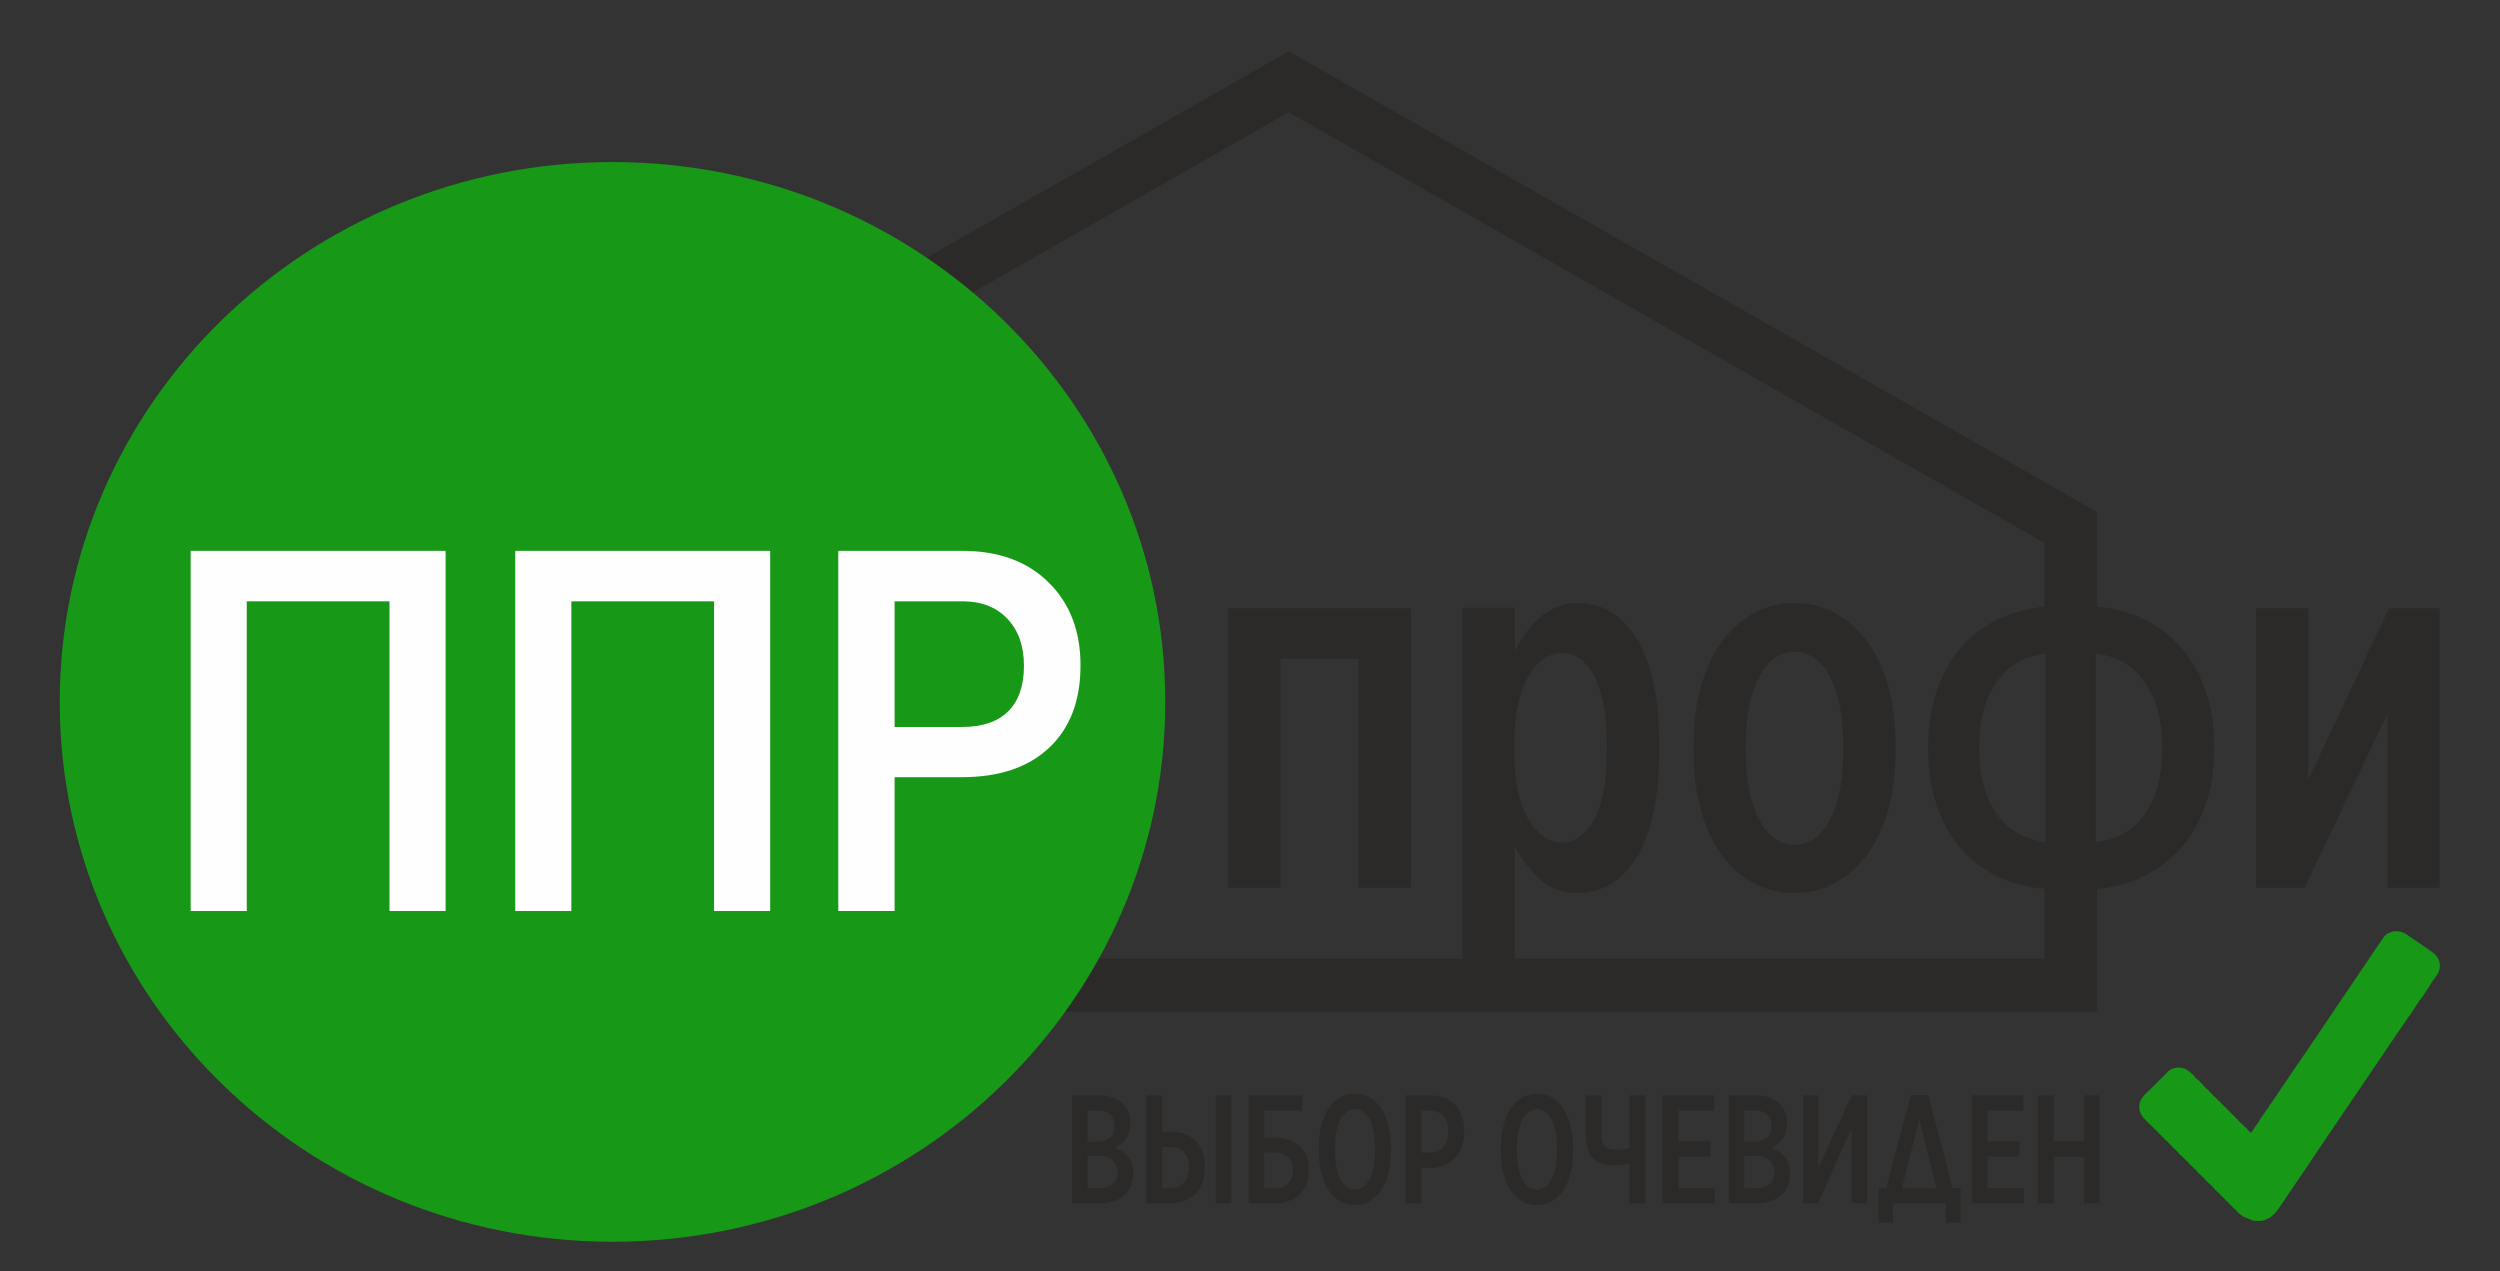 <?xml version="1.0" encoding="UTF-8"?> <svg xmlns="http://www.w3.org/2000/svg" width="118" height="60" viewBox="0 0 118 60" fill="none"><rect x="0" y="0" width="118" height="60" fill="#333333" stroke="none"/> <g clip-path="url(#clip0)"> <path d="M50.6 51.7H51.83C52.08 51.7 52.31 51.73 52.52 51.8C52.73 51.87 52.9 51.98 53.03 52.13C53.24 52.35 53.35 52.63 53.35 52.99V53.02C53.35 53.18 53.33 53.33 53.29 53.45C53.25 53.58 53.19 53.68 53.12 53.78C53.06 53.87 52.98 53.95 52.89 54.01C52.8 54.08 52.71 54.13 52.62 54.18C52.87 54.26 53.08 54.4 53.24 54.59C53.41 54.78 53.49 55.04 53.49 55.37V55.41C53.49 55.63 53.45 55.83 53.37 56C53.29 56.18 53.18 56.32 53.04 56.44C52.89 56.56 52.72 56.65 52.52 56.71C52.32 56.77 52.09 56.8 51.84 56.8H50.6V51.7ZM52.61 53.13C52.61 52.9 52.55 52.72 52.42 52.6C52.28 52.48 52.09 52.42 51.84 52.42H51.33V53.89H51.8C52.05 53.89 52.25 53.82 52.4 53.7C52.54 53.57 52.61 53.39 52.61 53.14V53.13ZM52.75 55.33C52.75 55.09 52.68 54.9 52.52 54.77C52.37 54.63 52.15 54.56 51.88 54.56H51.33V56.08H51.89C52.15 56.08 52.36 56.02 52.52 55.89C52.67 55.77 52.75 55.58 52.75 55.33ZM54.11 51.7H54.85V53.42H55.24C55.49 53.42 55.71 53.45 55.91 53.52C56.11 53.6 56.28 53.7 56.43 53.84C56.57 53.98 56.68 54.16 56.76 54.37C56.84 54.57 56.87 54.81 56.87 55.09V55.1C56.87 55.64 56.72 56.06 56.42 56.36C56.11 56.65 55.7 56.8 55.17 56.8H54.11V51.7ZM57.38 51.7H58.12V56.8H57.38V51.7ZM55.23 56.08C55.52 56.08 55.74 55.99 55.89 55.81C56.05 55.64 56.12 55.4 56.12 55.11V55.1C56.12 54.81 56.05 54.58 55.9 54.4C55.76 54.23 55.54 54.14 55.25 54.14H54.85V56.08H55.23ZM58.94 51.7H61.47V52.42H59.67V53.7H60.18C60.66 53.7 61.04 53.83 61.33 54.08C61.62 54.34 61.77 54.71 61.77 55.21V55.23C61.77 55.73 61.62 56.12 61.33 56.39C61.03 56.66 60.63 56.8 60.11 56.8H58.94V51.7ZM60.15 56.08C60.44 56.08 60.66 56 60.81 55.85C60.96 55.69 61.03 55.49 61.03 55.25V55.24C61.03 54.98 60.96 54.78 60.82 54.63C60.67 54.48 60.46 54.4 60.17 54.4H59.67V56.08H60.15ZM63.95 56.88C63.7 56.88 63.47 56.82 63.26 56.7C63.05 56.59 62.87 56.42 62.72 56.2C62.57 55.99 62.46 55.72 62.37 55.4C62.29 55.09 62.25 54.73 62.25 54.32V54.18C62.25 53.78 62.29 53.42 62.37 53.11C62.46 52.79 62.57 52.52 62.72 52.3C62.87 52.08 63.05 51.92 63.26 51.8C63.47 51.68 63.7 51.63 63.95 51.63C64.2 51.63 64.44 51.68 64.64 51.8C64.85 51.92 65.03 52.08 65.18 52.3C65.33 52.52 65.45 52.79 65.53 53.11C65.61 53.42 65.65 53.78 65.65 54.18V54.32C65.65 54.72 65.61 55.08 65.53 55.4C65.45 55.71 65.33 55.98 65.18 56.2C65.03 56.42 64.85 56.58 64.64 56.7C64.44 56.82 64.2 56.88 63.95 56.88ZM63.95 56.15C64.22 56.15 64.44 56 64.62 55.69C64.81 55.38 64.9 54.91 64.9 54.3V54.21C64.9 53.59 64.81 53.13 64.63 52.82C64.45 52.5 64.22 52.35 63.95 52.35C63.69 52.35 63.46 52.5 63.28 52.81C63.1 53.13 63.01 53.59 63.01 54.2V54.29C63.01 54.91 63.1 55.37 63.28 55.68C63.46 56 63.68 56.15 63.95 56.15ZM66.34 51.7H67.48C67.73 51.7 67.95 51.73 68.15 51.81C68.35 51.88 68.52 51.99 68.66 52.13C68.8 52.28 68.91 52.45 68.99 52.66C69.07 52.88 69.11 53.12 69.11 53.39V53.4C69.11 53.68 69.07 53.93 68.99 54.14C68.91 54.35 68.79 54.53 68.65 54.67C68.5 54.82 68.33 54.93 68.14 55.01C67.94 55.09 67.72 55.13 67.49 55.13H67.09V56.8H66.34V51.7ZM67.45 54.41C67.75 54.41 67.97 54.32 68.12 54.14C68.28 53.96 68.36 53.72 68.36 53.42V53.41C68.36 53.09 68.28 52.84 68.13 52.67C67.98 52.51 67.75 52.42 67.46 52.42H67.09V54.41H67.45ZM72.55 56.88C72.29 56.88 72.06 56.82 71.85 56.7C71.64 56.59 71.46 56.42 71.32 56.2C71.17 55.99 71.05 55.72 70.97 55.4C70.88 55.09 70.84 54.73 70.84 54.32V54.18C70.84 53.78 70.88 53.42 70.97 53.11C71.05 52.79 71.17 52.52 71.32 52.3C71.46 52.08 71.64 51.92 71.85 51.8C72.06 51.68 72.29 51.63 72.55 51.63C72.8 51.63 73.03 51.68 73.24 51.8C73.45 51.92 73.63 52.08 73.78 52.3C73.93 52.52 74.04 52.79 74.12 53.11C74.21 53.42 74.25 53.78 74.25 54.18V54.32C74.25 54.72 74.21 55.08 74.12 55.4C74.04 55.71 73.93 55.98 73.78 56.2C73.63 56.42 73.45 56.58 73.24 56.7C73.03 56.82 72.8 56.88 72.55 56.88ZM72.55 56.15C72.81 56.15 73.04 56 73.22 55.69C73.4 55.38 73.49 54.91 73.49 54.3V54.21C73.49 53.59 73.4 53.13 73.22 52.82C73.04 52.5 72.82 52.35 72.55 52.35C72.28 52.35 72.06 52.5 71.87 52.81C71.69 53.13 71.6 53.59 71.6 54.2V54.29C71.6 54.91 71.69 55.37 71.87 55.68C72.05 56 72.27 56.15 72.55 56.15ZM76.91 54.92C76.79 54.95 76.67 54.97 76.54 54.99C76.41 55 76.29 55.01 76.17 55.01C75.74 55.01 75.41 54.9 75.19 54.67C74.96 54.44 74.85 54.08 74.85 53.58V51.7H75.58V53.51C75.58 53.78 75.64 53.98 75.74 54.1C75.84 54.21 76.03 54.27 76.29 54.27C76.38 54.27 76.48 54.26 76.59 54.25C76.7 54.24 76.81 54.21 76.91 54.18V51.7H77.66V56.8H76.91V54.92ZM78.48 51.7H80.91V52.42H79.22V53.87H80.73V54.59H79.22V56.08H80.94V56.8H78.48V51.7ZM81.6 51.7H82.83C83.08 51.7 83.31 51.73 83.52 51.8C83.72 51.87 83.89 51.98 84.03 52.13C84.24 52.35 84.35 52.63 84.35 52.99V53.02C84.35 53.18 84.33 53.33 84.29 53.45C84.25 53.58 84.19 53.68 84.12 53.78C84.05 53.87 83.98 53.95 83.89 54.01C83.8 54.08 83.71 54.13 83.62 54.18C83.87 54.26 84.08 54.4 84.24 54.59C84.41 54.78 84.49 55.04 84.49 55.37V55.41C84.49 55.63 84.45 55.83 84.37 56C84.29 56.18 84.18 56.32 84.04 56.44C83.89 56.56 83.72 56.65 83.52 56.71C83.32 56.77 83.09 56.8 82.84 56.8H81.6V51.7ZM83.61 53.13C83.61 52.9 83.55 52.72 83.41 52.6C83.28 52.48 83.09 52.42 82.84 52.42H82.33V53.89H82.8C83.05 53.89 83.25 53.82 83.4 53.7C83.54 53.57 83.61 53.39 83.61 53.14V53.13ZM83.75 55.33C83.75 55.09 83.67 54.9 83.52 54.77C83.37 54.63 83.15 54.56 82.88 54.56H82.33V56.08H82.89C83.15 56.08 83.36 56.02 83.52 55.89C83.67 55.77 83.75 55.58 83.75 55.33ZM87.4 56.8V53.27L85.8 56.8H85.11V51.7H85.83V55.12L87.4 51.7H88.13V56.8H87.4ZM89.03 56.07L90.19 51.68H91.01L92.17 56.07H92.54V57.71H91.84V56.8H89.35V57.71H88.67V56.07H89.03ZM89.77 56.09H91.4L90.59 52.83L89.77 56.09ZM93.07 51.7H95.5V52.42H93.81V53.87H95.32V54.59H93.81V56.08H95.53V56.8H93.07V51.7ZM96.19 51.7H96.94V53.86H98.37V51.7H99.11V56.8H98.37V54.6H96.94V56.8H96.19V51.7Z" fill="#2B2A29"></path> <path fill-rule="evenodd" clip-rule="evenodd" d="M112.94 43.96L112.66 44.08C112.61 44.15 112.6 44.13 112.54 44.2C112.51 44.24 112.48 44.29 112.45 44.33C112.39 44.41 112.34 44.49 112.28 44.57L109.2 49.13C108.97 49.46 108.75 49.8 108.52 50.13C108.4 50.29 108.28 50.47 108.17 50.64L107.19 52.09C107.16 52.12 107.17 52.11 107.15 52.13L107.13 52.15C107.12 52.21 107.02 52.37 106.97 52.39C106.93 52.48 106.89 52.53 106.84 52.6C106.82 52.63 106.81 52.65 106.78 52.69C106.75 52.74 106.76 52.73 106.71 52.77C106.7 52.81 106.72 52.8 106.68 52.82C106.64 52.93 106.53 53.06 106.46 53.16C106.4 53.24 106.3 53.42 106.24 53.47C106.16 53.4 106.07 53.32 106.02 53.23C105.97 53.21 105.99 53.23 105.95 53.18C105.91 53.14 105.92 53.16 105.9 53.11C105.82 53.07 105.64 52.9 105.6 52.82C105.56 52.8 105.57 52.81 105.53 52.77C105.49 52.72 105.5 52.74 105.48 52.7C105.42 52.66 105.38 52.61 105.33 52.56C105.27 52.5 105.22 52.47 105.19 52.4C105.14 52.38 105.16 52.4 105.12 52.35C105.07 52.31 105.08 52.32 105.07 52.28C105 52.25 104.96 52.2 104.91 52.14C104.85 52.09 104.81 52.05 104.77 51.98C104.73 51.97 104.74 51.98 104.7 51.94C104.65 51.89 104.67 51.91 104.65 51.87C104.58 51.83 104.55 51.78 104.49 51.73C104.44 51.67 104.39 51.63 104.35 51.57C104.31 51.55 104.33 51.56 104.28 51.52C104.24 51.48 104.25 51.49 104.23 51.45C104.15 51.4 103.98 51.23 103.94 51.15C103.9 51.13 103.91 51.14 103.87 51.1C103.82 51.06 103.84 51.08 103.82 51.03C103.74 50.99 103.56 50.81 103.52 50.73C103.47 50.71 103.46 50.69 103.41 50.64C103.37 50.6 103.35 50.58 103.3 50.55C103.21 50.48 103.13 50.44 103.02 50.41C102.77 50.35 102.53 50.42 102.37 50.54L101.55 51.36C101.24 51.66 100.89 51.9 100.99 52.41C101.07 52.78 101.53 53.08 101.69 53.28C101.73 53.32 101.71 53.29 101.72 53.32C101.79 53.36 101.84 53.42 101.9 53.49C101.93 53.52 101.95 53.53 101.98 53.57C102.03 53.62 102.03 53.61 102.06 53.67C102.09 53.68 102.08 53.67 102.11 53.69C102.15 53.73 102.12 53.71 102.13 53.74C102.21 53.78 102.25 53.84 102.32 53.9C102.38 53.96 102.44 54.01 102.48 54.08C102.5 54.09 102.49 54.08 102.52 54.11C102.57 54.16 102.54 54.12 102.55 54.16C102.63 54.2 102.86 54.43 102.89 54.5C102.92 54.51 102.91 54.5 102.94 54.53C102.98 54.57 102.96 54.54 102.97 54.57C103.04 54.61 103.09 54.67 103.15 54.74C103.21 54.8 103.27 54.84 103.31 54.91C103.34 54.93 103.32 54.91 103.36 54.94C103.41 55 103.37 54.95 103.38 54.99C103.44 55.02 103.43 55.02 103.48 55.07C103.56 55.14 103.68 55.25 103.73 55.34C103.75 55.34 103.74 55.33 103.77 55.36C103.81 55.4 103.79 55.38 103.8 55.41C103.88 55.45 103.92 55.51 103.98 55.57C104.04 55.63 104.1 55.67 104.14 55.75C104.17 55.76 104.14 55.73 104.19 55.78C104.24 55.83 104.2 55.79 104.21 55.82C104.27 55.85 104.27 55.85 104.32 55.9C104.39 55.98 104.52 56.08 104.56 56.17C104.59 56.18 104.57 56.17 104.6 56.19C104.65 56.23 104.62 56.21 104.63 56.24C104.71 56.28 104.75 56.34 104.81 56.4C104.87 56.46 104.94 56.51 104.98 56.58C105.01 56.59 104.98 56.56 105.02 56.61C105.07 56.66 105.03 56.62 105.05 56.66C105.13 56.7 105.16 56.74 105.23 56.82C105.26 56.85 105.28 56.87 105.31 56.9C105.37 56.95 105.36 56.94 105.39 57C105.42 57.01 105.41 57 105.44 57.03C105.48 57.06 105.46 57.05 105.47 57.07C105.55 57.12 105.6 57.19 105.67 57.26C105.73 57.32 105.81 57.34 105.86 57.42H105.88L106.29 57.59C106.4 57.64 106.2 57.55 106.32 57.61L106.35 57.62C106.46 57.61 106.59 57.64 106.72 57.63C106.8 57.61 106.86 57.6 106.94 57.57C107.02 57.53 107.07 57.5 107.15 57.47C107.17 57.44 107.36 57.29 107.41 57.23C107.54 57.07 107.92 56.51 108.04 56.32C108.32 55.91 108.59 55.51 108.87 55.1C109.42 54.28 109.95 53.49 110.51 52.67L112.57 49.63C112.74 49.39 113.74 47.88 113.83 47.81C113.84 47.73 114.34 47.03 114.36 47.02L114.6 46.65C114.62 46.62 114.6 46.64 114.64 46.62C114.63 46.57 114.63 46.6 114.65 46.59C114.7 46.46 114.84 46.29 114.92 46.17C115.01 46.04 115.11 45.92 115.15 45.73C115.22 45.27 114.98 45.06 114.69 44.86L113.9 44.32C113.59 44.12 113.44 43.91 112.94 43.96Z" fill="#179917"></path> <path fill-rule="evenodd" clip-rule="evenodd" d="M57.97 28.71H66.6V41.9H64.13V31.09H60.44V41.9H57.97V28.71ZM73.41 9.59L98.97 24.16V28.63C99.81 28.7 100.57 28.91 101.25 29.26C101.94 29.6 102.52 30.06 103 30.63C103.49 31.21 103.86 31.88 104.12 32.65C104.38 33.42 104.51 34.27 104.51 35.22V35.39C104.51 36.32 104.38 37.17 104.12 37.94C103.86 38.71 103.49 39.38 103 39.95C102.52 40.52 101.94 40.98 101.25 41.33C100.57 41.68 99.81 41.89 98.97 41.95V45.25V47.75H36.81V45.25H69.04V28.68H71.5V30.72C71.65 30.44 71.81 30.16 72 29.89C72.19 29.62 72.4 29.38 72.65 29.17C72.89 28.96 73.17 28.79 73.47 28.66C73.78 28.53 74.13 28.46 74.5 28.46C75.01 28.46 75.49 28.58 75.94 28.83C76.4 29.08 76.8 29.47 77.16 30C77.52 30.53 77.79 31.21 78 32.03C78.2 32.85 78.31 33.83 78.31 34.97V35.62C78.31 36.76 78.2 37.74 78 38.56C77.79 39.38 77.52 40.06 77.17 40.59C76.82 41.12 76.42 41.51 75.96 41.77C75.49 42.02 75.01 42.15 74.5 42.15C73.75 42.15 73.13 41.92 72.65 41.47C72.17 41.01 71.79 40.51 71.5 39.96V45.25H96.5V41.95C95.67 41.89 94.91 41.68 94.23 41.34C93.55 41 92.97 40.55 92.5 39.99C92.03 39.43 91.66 38.76 91.4 37.98C91.14 37.2 91.01 36.34 91.01 35.39V35.22C91.01 34.29 91.14 33.44 91.4 32.66C91.66 31.88 92.03 31.21 92.5 30.63C92.97 30.06 93.55 29.61 94.23 29.27C94.91 28.93 95.67 28.72 96.5 28.63V25.63L60.83 5.3L36.02 19.44V16.56L57.78 4.16L60.83 2.42L73.41 9.59ZM73.73 39.77C74.35 39.77 74.85 39.4 75.25 38.67C75.64 37.94 75.84 36.88 75.84 35.49V35.09C75.84 33.7 75.64 32.64 75.25 31.91C74.85 31.18 74.35 30.82 73.73 30.82C73.1 30.82 72.57 31.19 72.13 31.94C71.7 32.68 71.48 33.73 71.48 35.07V35.52C71.48 36.86 71.7 37.9 72.13 38.65C72.57 39.39 73.1 39.77 73.73 39.77ZM84.7 42.15C84.01 42.15 83.37 42 82.78 41.69C82.2 41.39 81.7 40.95 81.28 40.37C80.86 39.8 80.53 39.11 80.3 38.3C80.06 37.49 79.94 36.57 79.94 35.54V35.12C79.94 34.11 80.06 33.19 80.3 32.37C80.53 31.55 80.86 30.85 81.29 30.27C81.72 29.69 82.22 29.25 82.8 28.93C83.37 28.62 84.01 28.46 84.7 28.46C85.38 28.46 86.01 28.62 86.6 28.93C87.18 29.25 87.69 29.69 88.12 30.26C88.54 30.83 88.87 31.53 89.11 32.35C89.35 33.17 89.47 34.08 89.47 35.09V35.52C89.47 36.53 89.35 37.44 89.11 38.26C88.87 39.08 88.54 39.78 88.12 40.35C87.69 40.92 87.18 41.36 86.6 41.68C86.01 41.99 85.38 42.15 84.7 42.15ZM84.7 39.87C85.41 39.87 85.98 39.46 86.39 38.66C86.8 37.86 87 36.78 87 35.44V35.19C87 33.85 86.8 32.78 86.39 31.98C85.98 31.17 85.41 30.77 84.7 30.77C83.99 30.77 83.43 31.17 83.02 31.98C82.61 32.78 82.4 33.85 82.4 35.19V35.44C82.4 36.78 82.61 37.86 83.02 38.66C83.43 39.46 83.99 39.87 84.7 39.87ZM102.05 35.24C102.05 34 101.78 32.99 101.23 32.2C100.69 31.41 99.92 30.96 98.92 30.85V39.74C99.92 39.64 100.69 39.2 101.23 38.42C101.78 37.65 102.05 36.62 102.05 35.34V35.24ZM93.42 35.34C93.42 36.62 93.7 37.64 94.24 38.41C94.79 39.18 95.56 39.63 96.55 39.74V30.85C95.56 30.96 94.79 31.41 94.24 32.19C93.7 32.97 93.42 33.98 93.42 35.24V35.34ZM106.48 28.71H108.95V36.81L112.76 28.71H115.15V41.9H112.69V33.68L108.78 41.9H106.48V28.71Z" fill="#2B2A29"></path> <path d="M28.91 58.61C43.319 58.61 55 47.202 55 33.13C55 19.058 43.319 7.65 28.91 7.65C14.501 7.65 2.82 19.058 2.82 33.13C2.82 47.202 14.501 58.61 28.91 58.61Z" fill="#179917"></path> <path d="M21.032 43H18.384V28.382H11.648V43H9V26H21.032V43Z" fill="#FEFEFE"></path> <path d="M36.352 43H33.704V28.382H26.968V43H24.32V26H36.352V43Z" fill="#FEFEFE"></path> <path d="M42.226 36.683V43H39.567V26H45.42C47.13 26 48.485 26.494 49.487 27.483C50.496 28.471 51 29.779 51 31.406C51 33.072 50.506 34.368 49.518 35.294C48.538 36.22 47.161 36.683 45.389 36.683H42.226ZM42.226 34.313H45.42C46.366 34.313 47.088 34.068 47.585 33.578C48.082 33.079 48.331 32.363 48.331 31.429C48.331 30.511 48.079 29.779 47.574 29.234C47.07 28.681 46.377 28.397 45.494 28.382H42.226V34.313Z" fill="#FEFEFE"></path> </g> <defs> <clipPath id="clip0"> <rect width="118" height="60" fill="white"></rect> </clipPath> </defs> </svg> 